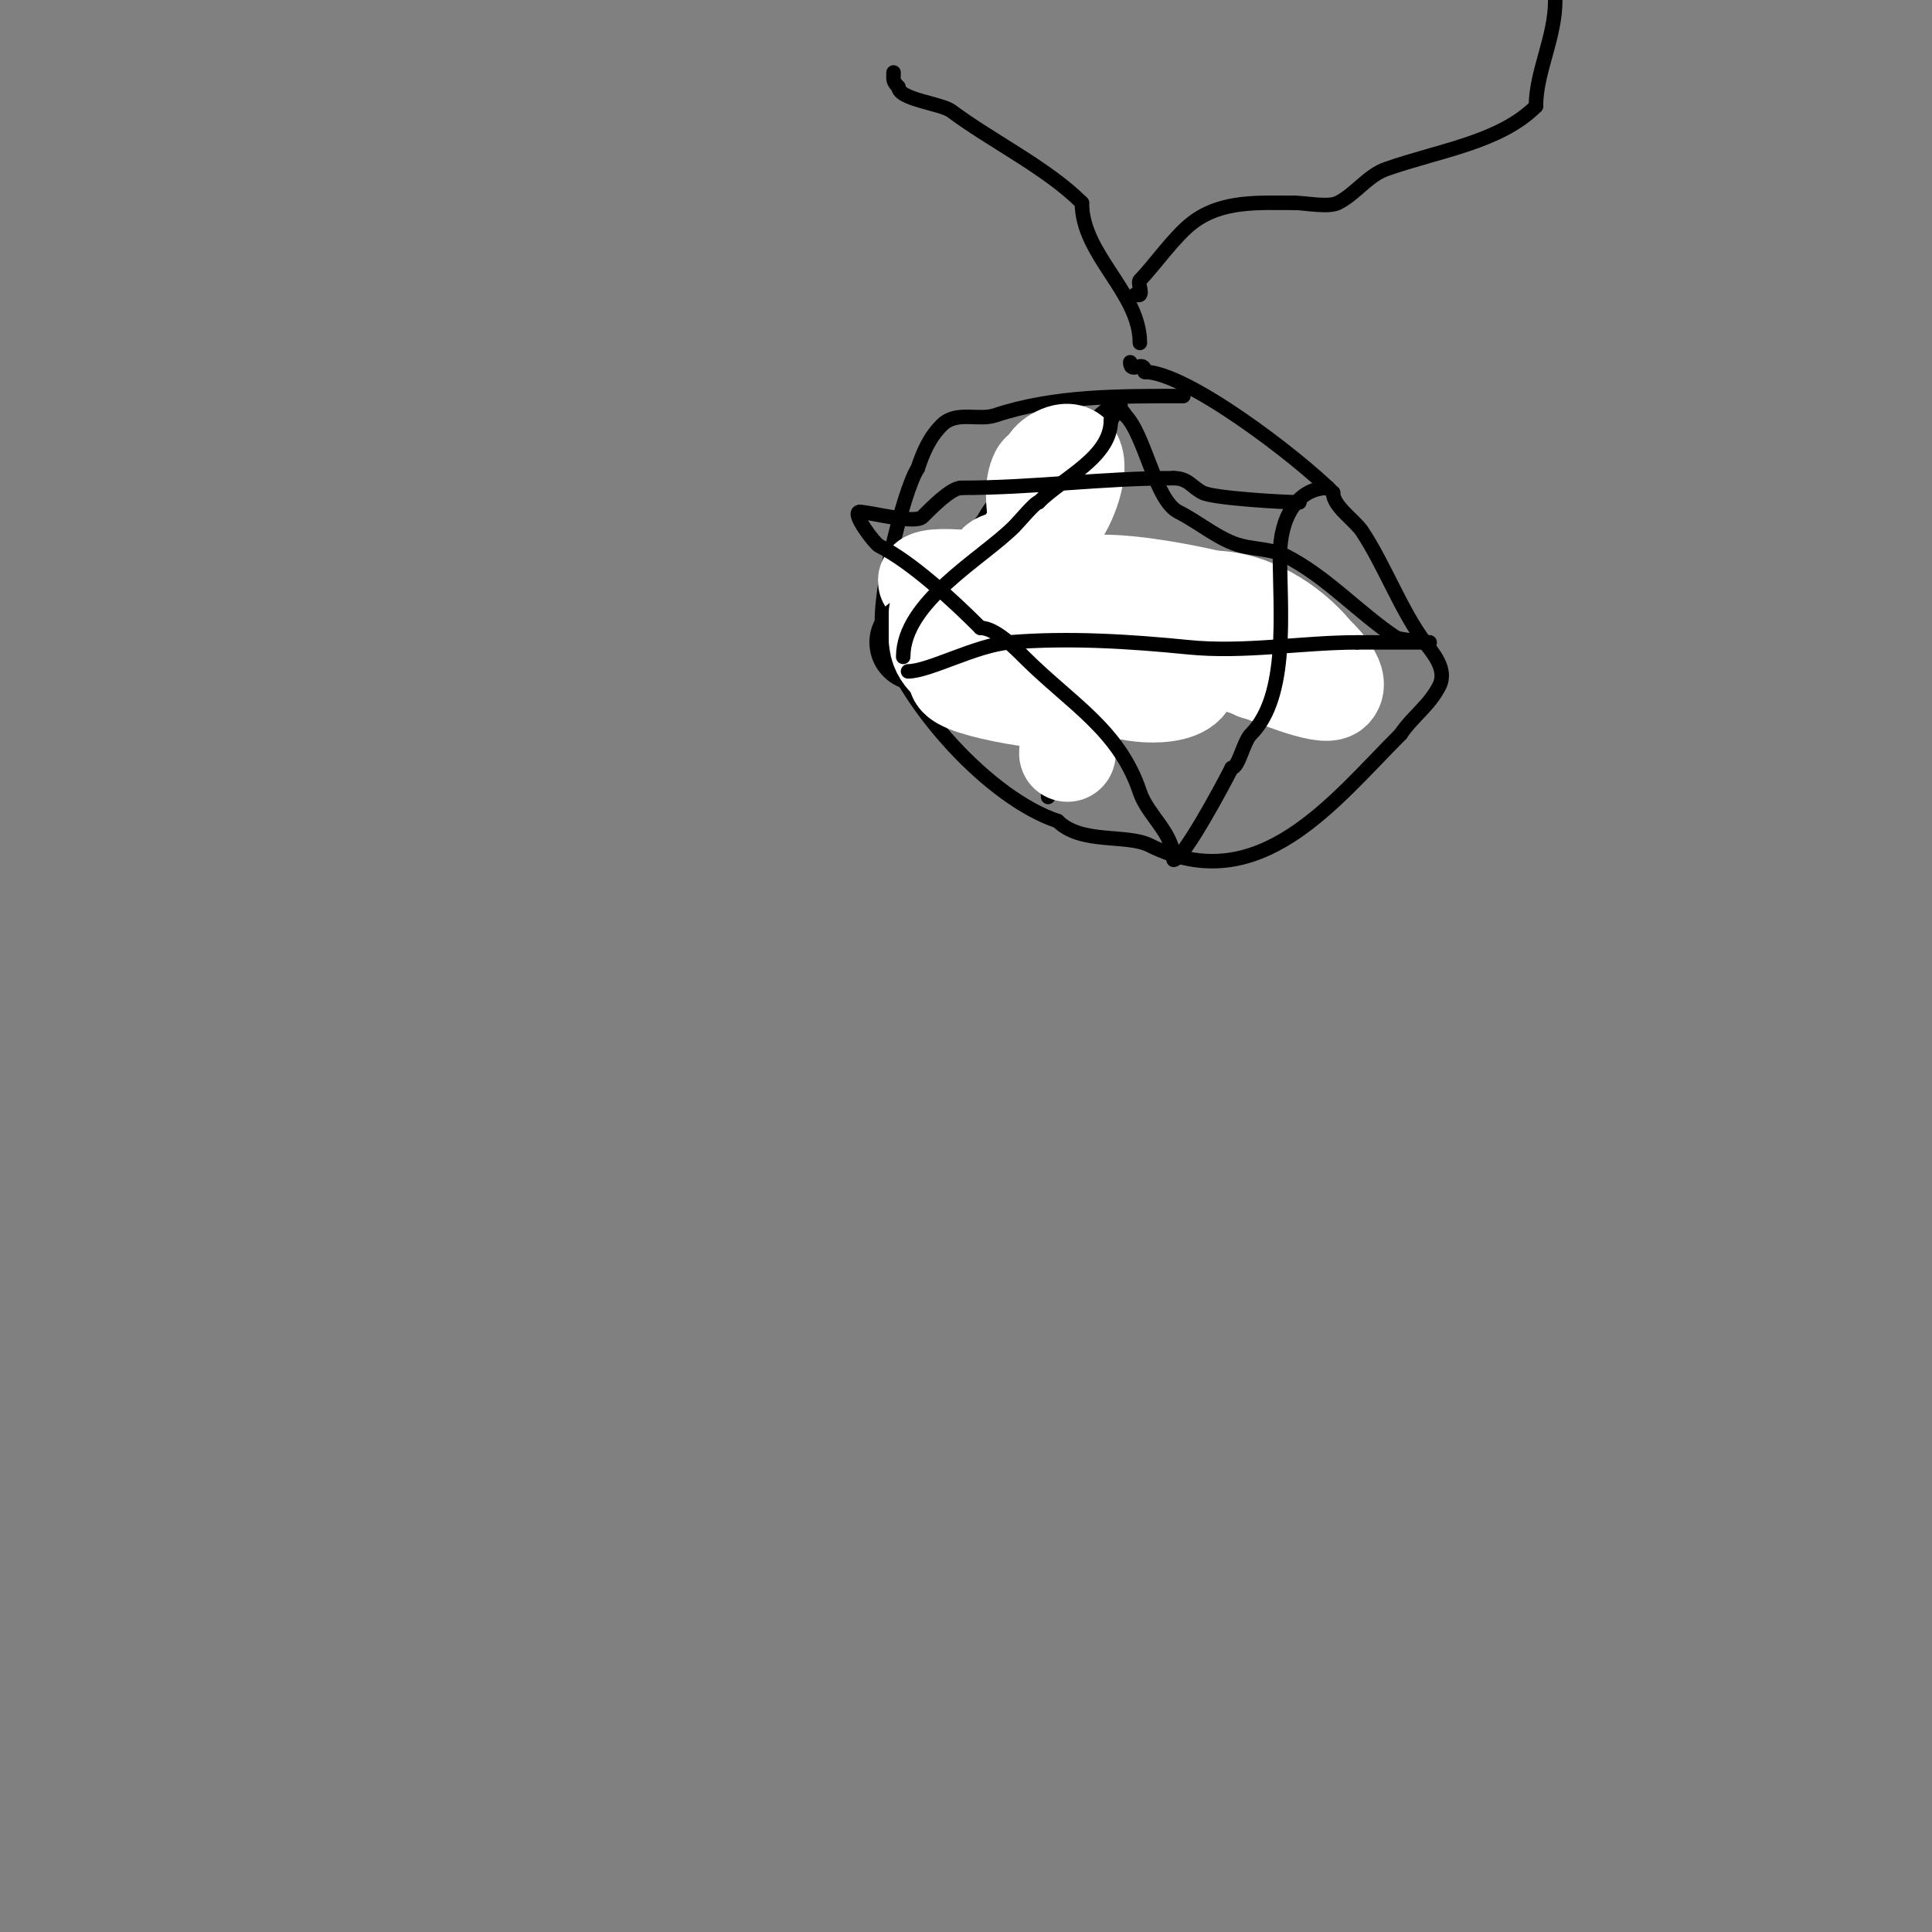 <svg viewBox='0 0 400 400' version='1.1' xmlns='http://www.w3.org/2000/svg' xmlns:xlink='http://www.w3.org/1999/xlink'><rect x="0" y="0" width="400" height="400" fill="#808080" stroke="none"/><g fill='none' stroke='#000000' stroke-width='3' stroke-linecap='round' stroke-linejoin='round'><path d='M245,82c-13.198,0 -26.649,-0.117 -39,4c-3.406,1.135 -8.014,-0.986 -11,2c-2.595,2.595 -3.875,5.625 -5,9'/><path d='M190,97c-2.938,4.406 -9.037,28.89 -7,35c4.743,14.228 21.917,33.306 36,38'/><path d='M219,170c4.831,4.831 14.272,2.636 19,5c22.641,11.32 37.998,-8.998 52,-23'/><path d='M290,152c2.41,-3.614 5.968,-5.935 8,-10c1.72,-3.439 -1.423,-6.898 -3,-9c-4.929,-6.572 -8.434,-16.152 -13,-23c-1.555,-2.332 -6,-5.157 -6,-8'/><path d='M276,102c-7.443,-7.443 -30.38,-25 -39,-25'/><path d='M237,77c0,-2.781 -3,0.642 -3,-2'/><path d='M231,83c-5.978,5.978 -23.598,17.196 -27,24'/><path d='M204,107c-1.447,2.895 -13.455,13 -14,13'/><path d='M190,120c-1.667,0 -3.333,0 -5,0'/><path d='M185,120c3.333,0 6.667,0 10,0'/><path d='M195,120c5.671,0 11.815,1 18,1'/><path d='M213,121c3.02,0 19,6.38 19,9'/><path d='M232,130c0,3.326 -6.963,3.925 -8,6c-2.665,5.33 -7,8.159 -7,16'/><path d='M217,152c0,4.333 0,8.667 0,13'/></g>
<g fill='none' stroke='#ffffff' stroke-width='20' stroke-linecap='round' stroke-linejoin='round'><path d='M221,156c0,-5.112 5.075,-10.775 3,-17c-0.915,-2.744 -3,-5.9 -3,-9'/><path d='M221,130c0,-16.103 -1.597,-0.195 3,9'/><path d='M224,139c0,-2.121 -2.373,-1.492 -3,-4c-0.424,-1.696 -0.843,-8.314 0,-10c0.422,-0.843 2.422,-1.157 2,-2c-1.46,-2.919 -11.125,-1 -14,-1'/><path d='M209,122c-2,0 -4,0 -6,0c-1.667,0 -3.333,0 -5,0c-0.064,0 -7.606,-1.197 -6,-2c3.371,-1.686 20.178,1.822 22,0c0.707,-0.707 0,-2 0,-3'/><path d='M214,117c2.792,-5.585 -1.623,-13.753 1,-19c0.422,-0.843 2,-1.057 2,-2'/><path d='M217,96c0,-0.985 3.664,-3.336 5,-2c2.417,2.417 -1.112,11.112 -3,13'/><path d='M219,107c-3.731,0 -6.497,5.497 -9,8c-1.054,1.054 -3.529,0.586 -4,2c-1.179,3.537 0.862,2.967 2,6c3.82,10.187 12.98,20 25,20'/><path d='M233,143c3.875,1.292 17.904,1.856 12,-7c-6.03,-9.045 -15,0.186 -15,7'/><path d='M230,143c0,-5.234 -3,-9.775 -3,-14'/></g>
<g fill='none' stroke='#000000' stroke-width='20' stroke-linecap='round' stroke-linejoin='round'><path d='M190,133c21.331,0 42.305,-7.898 63,-1'/><path d='M253,132c3.109,1.554 6.567,1 10,1'/></g>
<g fill='none' stroke='#ffffff' stroke-width='20' stroke-linecap='round' stroke-linejoin='round'><path d='M269,135c0,-5.97 -8.179,-4 -13,-4c-14.636,0 -30.009,-1 -45,-1'/><path d='M211,130c-2.667,0 -5.333,0 -8,0c-1.667,0 -6.667,0 -5,0c13.877,0 28.022,4.602 42,6c6.178,0.618 14.368,0.184 20,3'/><path d='M260,139c2.017,0.403 14.133,5.867 16,4c2.264,-2.264 -3.533,-7.44 -4,-8c-4.918,-5.901 -13.06,-11 -21,-11'/><path d='M251,124c-4.016,-1.004 -42.709,-9.709 -27,6'/><path d='M224,130c0,3.148 5.777,12.111 0,15c-2.963,1.481 -26,-2.223 -26,-5'/><path d='M198,140c0,-2.883 -4,-3.316 -4,-8'/><path d='M194,132c0,-1.667 0,-3.333 0,-5'/></g>
<g fill='none' stroke='#000000' stroke-width='3' stroke-linecap='round' stroke-linejoin='round'><path d='M188,139c4.344,0 14.011,-5.418 21,-6c12.124,-1.01 25.011,-0.199 37,1c11.7,1.17 23.513,-1 35,-1'/><path d='M281,133c4,0 8,0 12,0c0.2,0 3,0 3,0c0,0 -5.993,-0.496 -7,-1'/><path d='M289,132c-7.831,-5.221 -14.429,-12.714 -23,-17c-2.463,-1.232 -6.182,-1.296 -9,-2c-4.459,-1.115 -8.772,-4.886 -13,-7c-4.88,-2.44 -6.894,-15.894 -11,-20'/><path d='M233,86c-0.971,-1.941 -3,-1.68 -3,-3'/><path d='M187,136c0,-11.378 16.257,-20.257 23,-27c1.044,-1.044 4.301,-5 5,-5'/><path d='M215,104c5.156,-5.156 15,-9.29 15,-17'/><path d='M230,87c1.231,-1.231 0.419,-3 2,-3'/><path d='M275,101c-6.393,0 -10,6.156 -10,14'/><path d='M265,115c0,11.409 1.892,29.108 -6,37c-1.593,1.593 -2.551,7 -4,7'/><path d='M255,159c-1.764,3.527 -10.074,19 -12,19'/><path d='M243,178c0,-5.543 -5.377,-9.132 -7,-14c-4.33,-12.989 -14.326,-18.326 -24,-28c-1.735,-1.735 -5.873,-6 -9,-6'/><path d='M203,130c-5.52,-5.52 -14.2,-13.6 -21,-17c-0.945,-0.472 -5.844,-7 -4,-7'/><path d='M178,106c2.178,0 11.421,2.579 13,1c1.584,-1.584 5.84,-6 8,-6'/><path d='M199,101c15.285,0 28.872,-2 44,-2'/><path d='M243,99c3.04,0 3.736,1.868 6,3c2.354,1.177 16.874,2 20,2'/><path d='M269,104l0,0'/><path d='M236,71c0,-10.507 -12,-18.174 -12,-29'/><path d='M224,42c-7.259,-7.259 -18.778,-12.834 -27,-19c-2.111,-1.583 -11,-2.393 -11,-5'/><path d='M186,18c-1.208,-1.208 -1,-1.402 -1,-3'/><path d='M235,61c0.333,0 0.764,0.236 1,0c0.5,-0.5 -0.5,-2.5 0,-3c2.881,-2.881 7.167,-9.126 11,-12c6.086,-4.565 13.655,-4 21,-4'/><path d='M268,42c2.27,0 6.991,1.005 9,0c3.639,-1.82 6.163,-5.646 10,-7c10.823,-3.82 23.477,-5.477 31,-13'/><path d='M318,22c0,-7.181 4,-14.105 4,-22'/></g>
</svg>